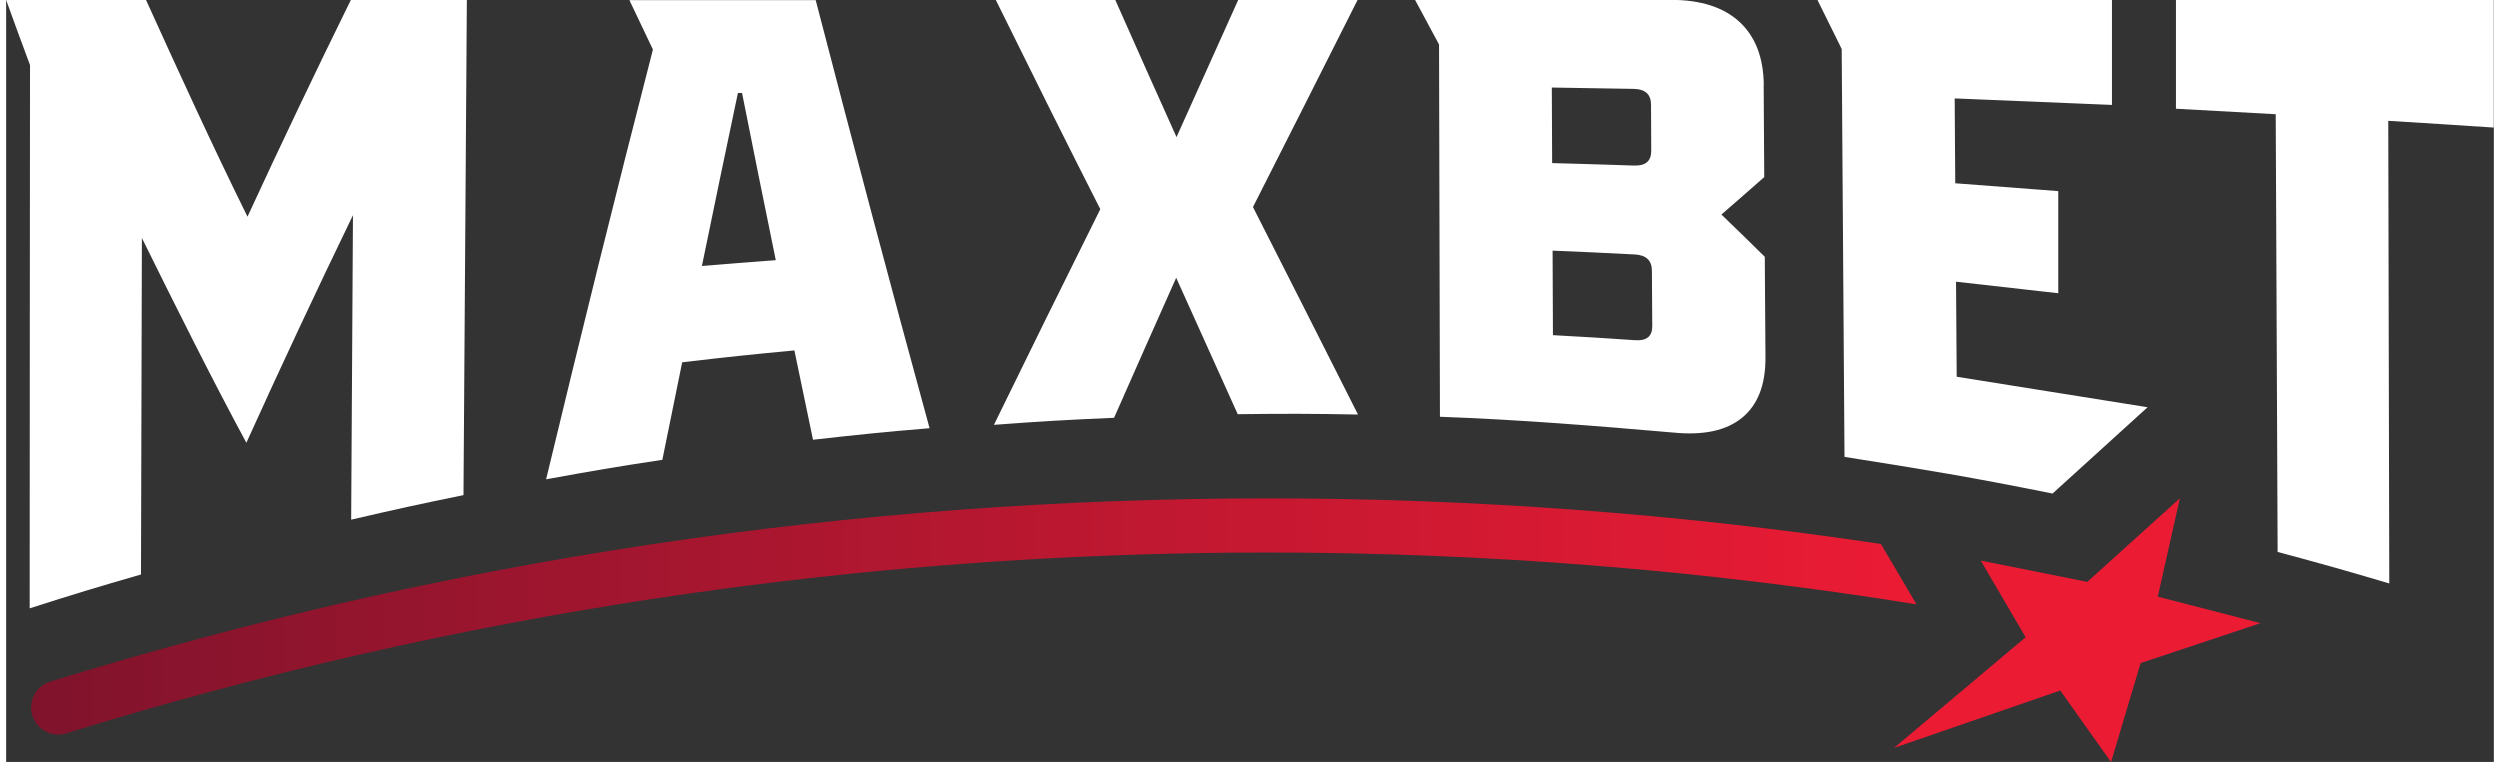 <svg _ngcontent-ng-c2981865237="" id="Layer_2" data-name="Layer 2" xmlns="http://www.w3.org/2000/svg" xmlns:xlink="http://www.w3.org/1999/xlink" viewBox="0 0 221.93 67.97" class="logo" style="width: 105; height: 32;"><rect x="0" y="0" width="221.93" height="67.97" fill="#333333" stroke="none"/><defs _ngcontent-ng-c2981865237=""><linearGradient _ngcontent-ng-c2981865237="" x1="2.23" y1="55" x2="170.42" y2="55" gradientUnits="userSpaceOnUse" id="gradient1"><stop _ngcontent-ng-c2981865237="" offset="0%" stop-color="#80132c"></stop><stop _ngcontent-ng-c2981865237="" offset="100%" stop-color="#ec1b34"></stop></linearGradient></defs><g _ngcontent-ng-c2981865237="" id="Layer_1-2" data-name="Layer 1"><g _ngcontent-ng-c2981865237="" id="white_maxbet-logo"><path _ngcontent-ng-c2981865237="" d="M170.42,53.91c-19.09-3.07-38.44-4.62-57.92-4.62-36.47,0-72.51,5.43-107.14,16.13-.23.08-.48.11-.71.11-1.03,0-1.99-.67-2.31-1.7-.4-1.28.32-2.63,1.59-3.02,35.09-10.85,71.62-16.35,108.57-16.35,18.39,0,36.69,1.36,54.75,4.07l3.17,5.38Z" class="gradient-fill" fill="url(#gradient1)"></path><path _ngcontent-ng-c2981865237="" d="M201.15,55.58l-6.51,2.17-.55.18-3.67,1.22-.75,2.5-1.46,4.9-.43,1.43c-.49-.69-.97-1.37-1.46-2.05-1.02-1.44-2.05-2.89-3.07-4.33l-4.9,1.69-9.93,3.43,6.9-5.8,3.49-2.94,1.35-1.13-2.64-4.51-.59-1.01-.77-1.32,9.5,1.9,8.26-7.46-1.97,8.78,9.19,2.37Z" fill="#ec1b34"></path><path _ngcontent-ng-c2981865237="" fill="#ffffff" d="M30.75,0h10.35c-.1,14.72-.2,29.45-.3,44.17-4.01.82-6.02,1.26-10.02,2.19.05-9.05.11-18.1.16-27.16-3.26,6.73-6.42,13.48-9.51,20.3-3.24-6.02-6.29-12.14-9.32-18.27-.03,10.01-.06,20.02-.08,30.02-3.98,1.15-5.97,1.75-9.93,3.02,0-16.15.02-32.31.03-48.46C1.28,3.52.85,2.36,0,0h12.48c2.94,6.48,5.9,12.95,9.05,19.33C24.53,12.84,27.59,6.41,30.75,0ZM71.98,39.23c-.66-3.17-1-4.77-1.66-7.97-4.01.38-6.01.59-10.01,1.06-.71,3.46-1.06,5.2-1.77,8.7-4.15.63-6.22.98-10.37,1.74,3.08-12.8,6.24-25.59,9.53-38.34-.84-1.75-1.26-2.63-2.1-4.41h16.62c3.31,12.75,6.68,25.49,10.16,38.19-4.16.35-6.25.56-10.4,1.03ZM62.07,23.73c2.64-.22,3.95-.32,6.59-.52-1.21-5.91-1.81-8.89-3.01-14.92-.15,0-.22,0-.37.01-1.28,6.1-1.93,9.19-3.21,15.43ZM120.56,0c-3.1,6.16-6.21,12.32-9.33,18.47,3.13,6.17,6.26,12.34,9.37,18.51-4.29-.08-6.44-.08-10.73-.03-2.2-4.87-3.3-7.3-5.49-12.17-2.21,4.96-3.32,7.45-5.54,12.49-4.29.19-6.44.31-10.72.63,3.14-6.43,6.3-12.84,9.49-19.24C94.46,12.47,91.37,6.24,88.29,0,92.55,0,94.68,0,98.95,0c2.18,4.92,3.27,7.36,5.46,12.23,2.21-4.91,3.31-7.36,5.5-12.23h10.66ZM156.79,7.62c.02,3.27.03,4.91.05,8.18-1.53,1.35-2.29,2.01-3.82,3.34,1.55,1.49,2.32,2.24,3.87,3.77.02,3.59.03,5.38.06,8.97.02,2.45-.69,4.25-2.1,5.4-1.42,1.15-3.45,1.57-6.11,1.31-6.94-.6-13.86-1.16-20.83-1.41-.03-11.07-.05-22.14-.08-33.21-.86-1.6-1.29-2.39-2.14-3.98,7.61,0,15.22,0,22.84,0,2.64,0,4.67.65,6.1,1.96,1.43,1.32,2.15,3.21,2.17,5.66ZM146.76,13.45c0-1.65-.01-2.47-.02-4.12,0-.91-.52-1.38-1.53-1.4-2.93-.05-4.39-.08-7.32-.12.01,2.69.02,4.04.03,6.74,2.93.08,4.39.12,7.32.22,1.02.03,1.52-.4,1.52-1.32ZM146.85,29.09c-.01-1.98-.02-2.96-.03-4.94,0-.91-.52-1.4-1.53-1.45-2.93-.15-4.4-.22-7.33-.34.01,3.02.02,4.53.03,7.54,2.94.16,4.41.25,7.34.45,1.02.07,1.53-.35,1.52-1.26ZM193.57,9.71V0c9.64,0,18.71,0,28.35,0,0,4.55,0,6.83,0,11.38-3.76-.25-5.65-.37-9.41-.6.03,13.76.06,27.51.09,41.27-3.98-1.18-5.97-1.74-9.96-2.81-.03-7.74-.07-15.47-.1-23.21-.02-5.28-.04-10.56-.07-15.84-2.97-.16-5.94-.33-8.91-.49ZM173.95,25.13c.02,3.39.04,5.09.06,8.48,5.68.91,11.36,1.81,17.03,2.72-2.83,2.57-5.65,5.13-8.48,7.7-7.41-1.49-11.09-2.09-18.56-3.27-.08-12.13-.17-24.26-.25-36.39-.87-1.76-1.3-2.63-2.16-4.37,9.74,0,16.52,0,26.27,0v9.36c-4.06-.16-9.97-.42-14.03-.58.02,3.03.03,4.54.05,7.57,4.67.35,4.52.34,9.19.7,0,3.04,0,6.07,0,9.11-3.04-.34-6.09-.69-9.13-1.03Z"></path></g></g></svg>